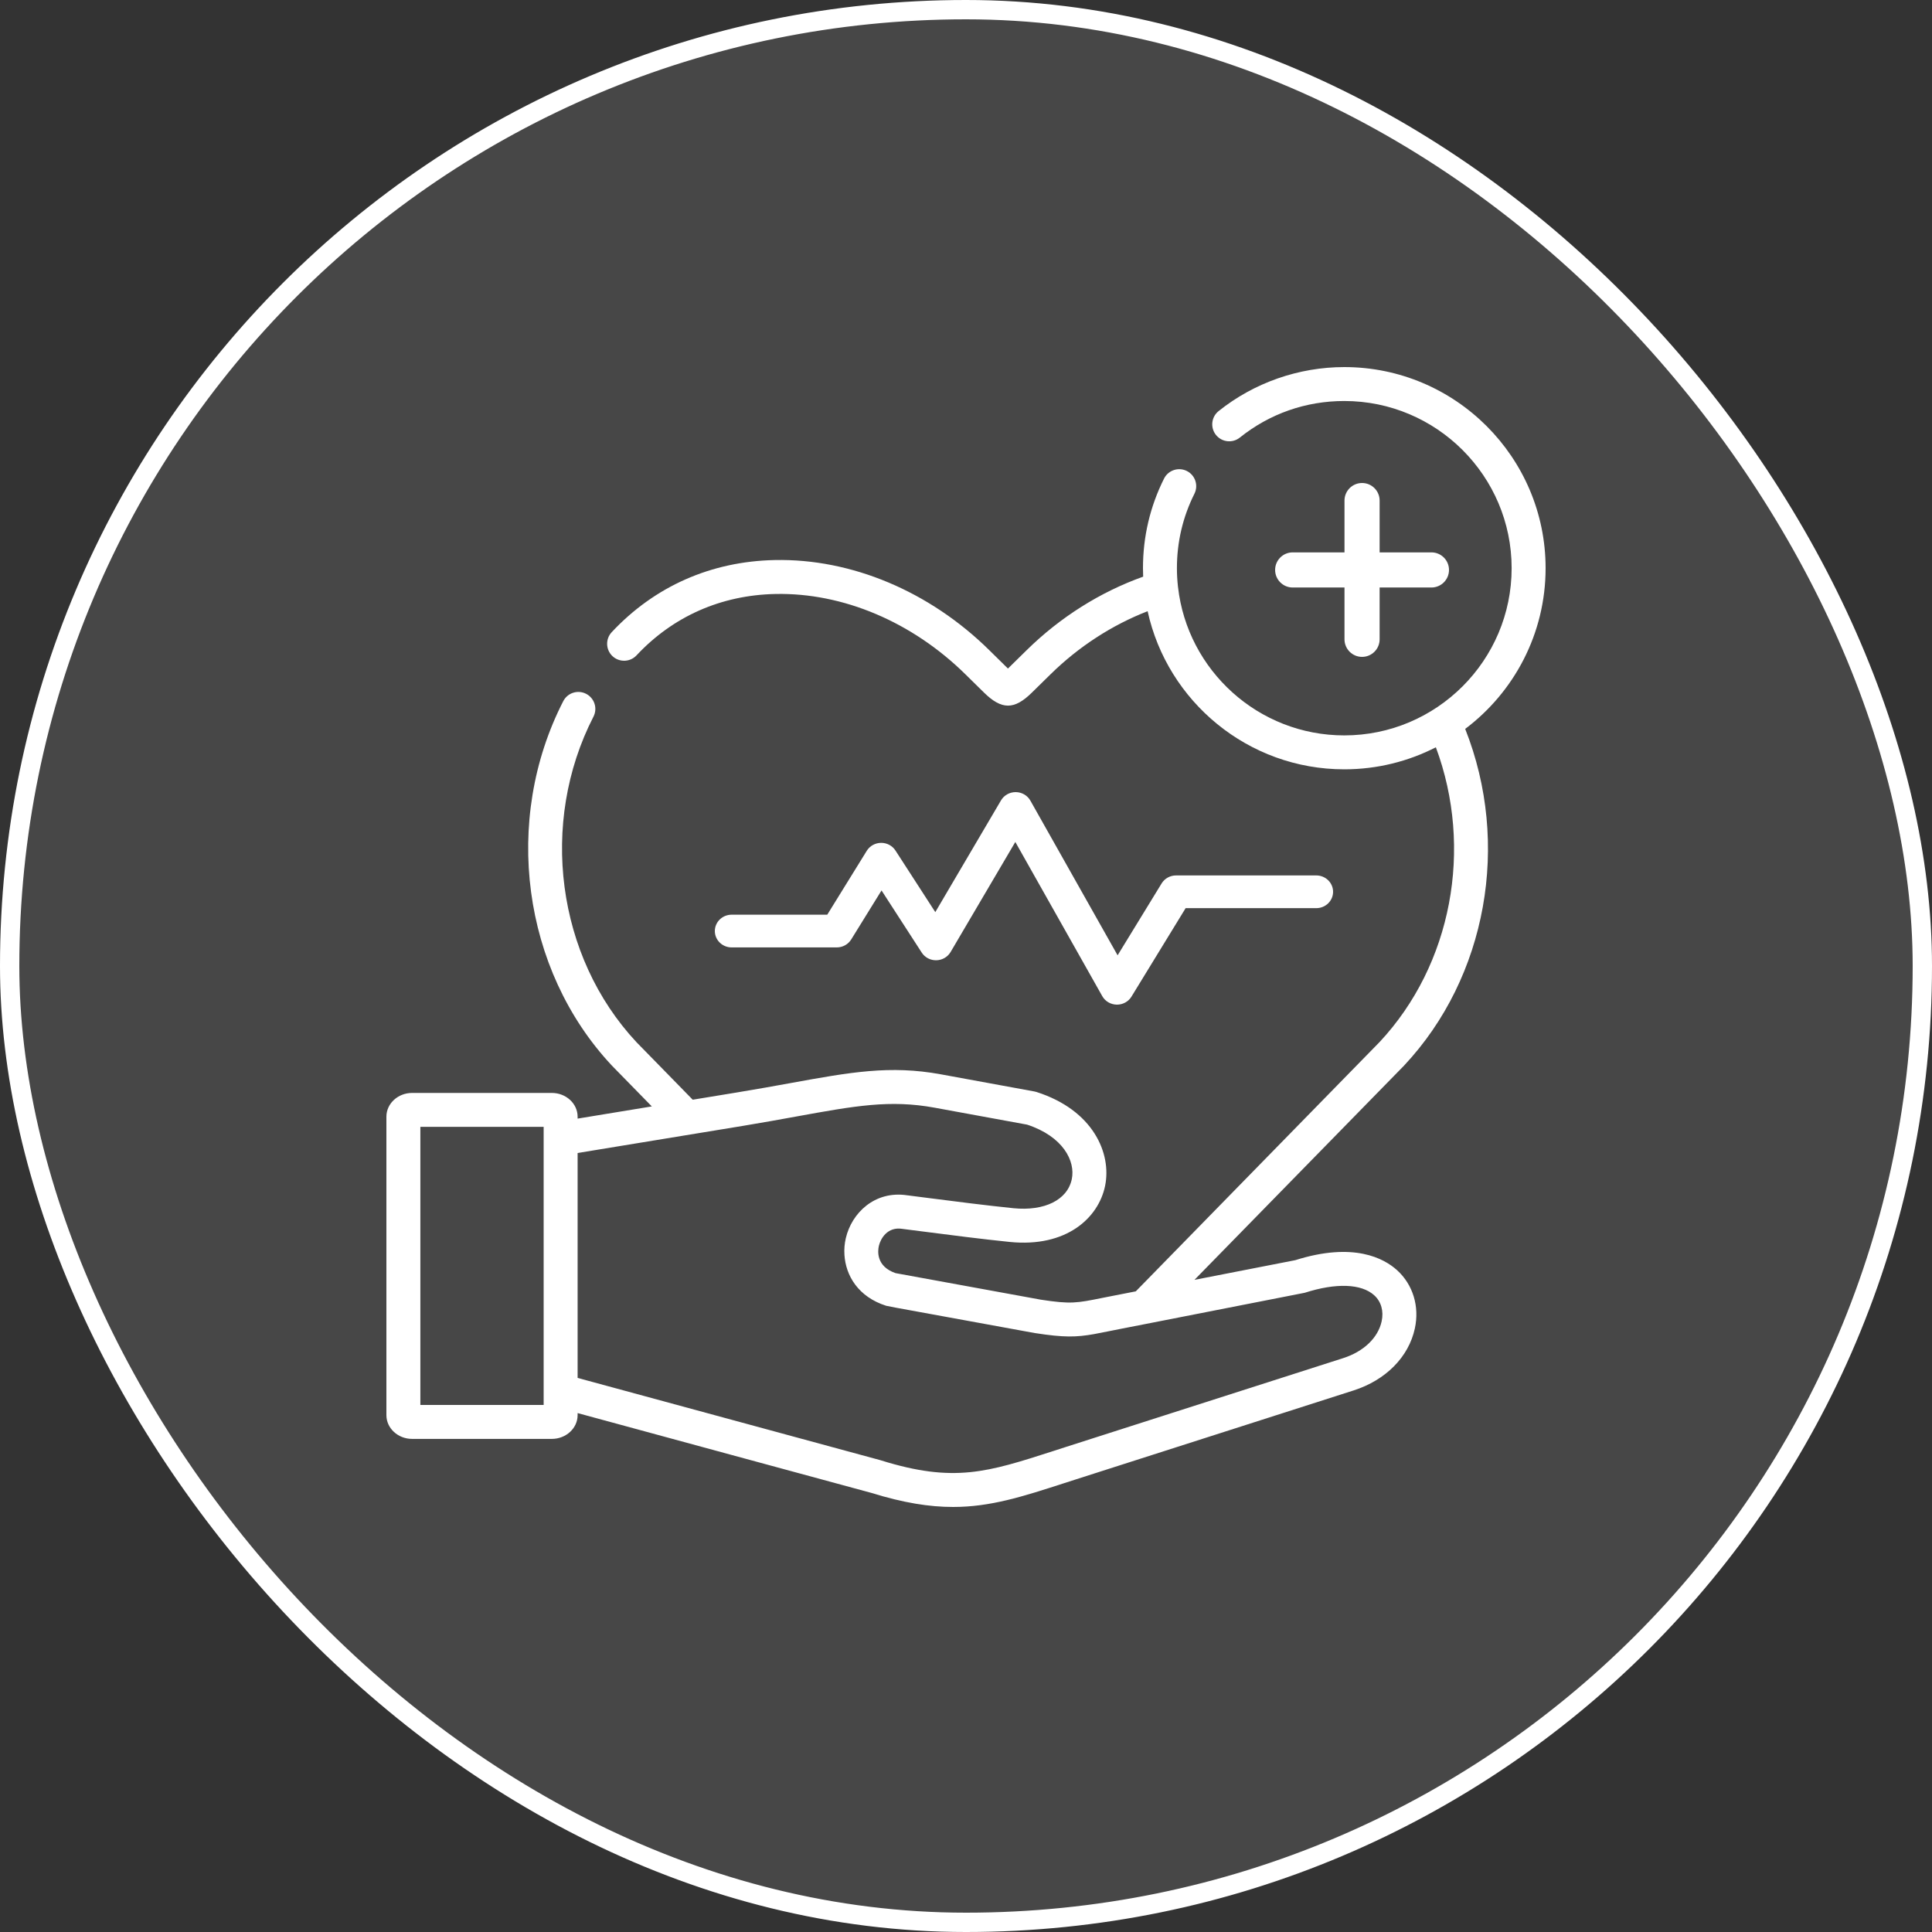 <?xml version="1.0" encoding="UTF-8"?>
<svg width="100px" height="100px" viewBox="0 0 100 100" version="1.1" xmlns="http://www.w3.org/2000/svg" xmlns:xlink="http://www.w3.org/1999/xlink">
    <rect x="0" y="0" width="100" height="100" fill="#333333" stroke="none"/>
    <title>Group 3</title>
    <g id="Medical-Services" stroke="none" stroke-width="1" fill="none" fill-rule="evenodd">
        <g transform="translate(-467, -1279)" fill="#FFFFFF" id="With-the-assistance-of-the-center’s-skilled-nursing-personnel,-frequent-rounds-enable-the-physician-and-nurse-practitioner-to-provide-personal-medical-attention-along-with-the-time-to:">
            <g transform="translate(0, 790)">
                <g id="Our-Facilities" transform="translate(302, 362)">
                    <g id="Skilled-Nursing" transform="translate(104, 104)">
                        <g id="Group-3" transform="translate(61, 23)">
                            <rect id="Rectangle" stroke="#FFFFFF" fill-opacity="0.1" x="0.5" y="0.5" width="99" height="99" rx="49.5"></rect>
                            <g id="healthcare" transform="translate(20, 19)" fill-rule="nonzero">
                                <path d="M23.311,30.038 C23.616,30.038 23.899,29.882 24.057,29.628 L25.628,27.089 L27.709,30.307 C27.872,30.559 28.156,30.709 28.464,30.703 C28.77,30.697 29.05,30.535 29.202,30.277 L32.553,24.58 L37.053,32.56 C37.203,32.827 37.489,32.994 37.801,33 C37.806,33 37.811,33 37.816,33 C38.123,33 38.407,32.843 38.564,32.586 L41.368,28.006 L48.129,28.006 C48.61,28.006 49,27.627 49,27.159 C49,26.691 48.61,26.312 48.129,26.312 L40.873,26.312 C40.567,26.312 40.282,26.469 40.125,26.726 L37.847,30.447 L33.332,22.44 C33.18,22.171 32.891,22.003 32.576,22 C32.574,22 32.571,22 32.568,22 C32.256,22 31.968,22.163 31.813,22.426 L28.411,28.211 L26.348,25.022 C26.189,24.775 25.91,24.626 25.611,24.626 C25.608,24.626 25.605,24.626 25.603,24.626 C25.3,24.629 25.021,24.784 24.865,25.036 L22.819,28.344 L17.871,28.344 C17.39,28.344 17,28.723 17,29.191 C17,29.659 17.39,30.038 17.871,30.038 L23.311,30.038 Z" id="Path"></path>
                                <path d="M50.5,6 C49.998,6 49.591,6.407 49.591,6.909 L49.591,9.591 L46.909,9.591 C46.407,9.591 46,9.998 46,10.5 C46,11.002 46.407,11.409 46.909,11.409 L49.591,11.409 L49.591,14.091 C49.591,14.593 49.998,15 50.5,15 C51.002,15 51.409,14.593 51.409,14.091 L51.409,11.409 L54.091,11.409 C54.593,11.409 55,11.002 55,10.5 C55,9.998 54.593,9.591 54.091,9.591 L51.409,9.591 L51.409,6.909 C51.409,6.407 51.002,6 50.5,6 Z" id="Path"></path>
                                <path d="M52.683,36.145 C56.965,31.572 58.192,24.657 55.838,18.728 C58.364,16.827 60,13.805 60,10.408 C60,4.669 55.326,0 49.582,0 C47.222,0 44.911,0.809 43.075,2.278 C42.696,2.581 42.635,3.134 42.938,3.512 C43.241,3.891 43.794,3.952 44.173,3.649 C45.721,2.41 47.591,1.756 49.581,1.756 C54.357,1.756 58.242,5.638 58.242,10.408 C58.242,15.181 54.357,19.064 49.581,19.064 C45.135,19.064 41.462,15.7 40.974,11.386 C40.973,11.376 40.972,11.366 40.97,11.356 C40.936,11.044 40.917,10.729 40.917,10.408 C40.917,9.053 41.222,7.757 41.823,6.556 C42.04,6.123 41.864,5.595 41.43,5.378 C40.996,5.162 40.468,5.337 40.251,5.771 C39.527,7.218 39.16,8.778 39.16,10.408 C39.16,10.556 39.163,10.702 39.17,10.848 C36.95,11.641 34.879,12.944 33.143,14.65 L32.171,15.604 C32.167,15.599 32.163,15.596 32.158,15.591 L31.203,14.651 C28.113,11.607 24.068,9.906 20.103,9.988 C16.804,10.056 13.885,11.347 11.662,13.721 C11.331,14.076 11.349,14.632 11.704,14.964 C12.06,15.294 12.615,15.276 12.947,14.921 C14.838,12.901 17.325,11.802 20.14,11.744 C23.632,11.673 27.214,13.189 29.969,15.901 L30.926,16.842 C31.387,17.297 31.781,17.523 32.174,17.523 C32.563,17.523 32.951,17.3 33.404,16.855 L34.376,15.901 C35.835,14.468 37.557,13.352 39.401,12.636 C40.424,17.31 44.6,20.82 49.581,20.82 C51.287,20.82 52.898,20.408 54.32,19.679 C56.268,24.912 55.149,30.933 51.405,34.938 L38.788,47.84 L37.744,48.044 C37.491,48.093 37.267,48.137 37.063,48.178 C35.739,48.446 35.422,48.51 33.872,48.271 L26.354,46.897 C25.33,46.544 25.433,45.729 25.491,45.484 C25.581,45.104 25.935,44.489 26.695,44.604 C26.702,44.605 26.709,44.606 26.716,44.608 C27.055,44.651 27.418,44.698 27.798,44.746 C29.222,44.93 30.834,45.137 32.266,45.283 C35.196,45.579 36.853,44.043 37.198,42.388 C37.548,40.701 36.586,38.458 33.645,37.52 C33.609,37.51 33.573,37.5 33.536,37.493 L28.695,36.606 C26.067,36.125 24.023,36.496 20.93,37.058 C20.112,37.207 19.184,37.374 18.15,37.544 L15.855,37.921 L15.149,37.198 L12.94,34.939 C8.811,30.517 7.896,23.592 10.718,18.093 C10.939,17.662 10.768,17.133 10.337,16.912 C9.905,16.69 9.375,16.86 9.154,17.292 C5.999,23.441 7.03,31.193 11.662,36.145 C11.667,36.149 11.672,36.154 11.675,36.159 L13.738,38.268 L9.897,38.899 L9.897,38.799 C9.897,38.121 9.298,37.57 8.562,37.57 L1.331,37.57 C0.597,37.57 0,38.121 0,38.799 L0,54.248 C0,54.926 0.597,55.477 1.331,55.477 L8.562,55.477 C9.298,55.477 9.897,54.926 9.897,54.248 L9.897,54.141 L17.801,56.29 L25.097,58.271 C26.762,58.787 28.104,59 29.329,59 C31.267,59 32.913,58.469 35.088,57.766 C35.282,57.704 35.48,57.64 35.684,57.574 L50.061,52.969 C51.728,52.435 52.914,51.236 53.232,49.762 C53.48,48.62 53.135,47.491 52.31,46.743 C51.642,46.138 50.072,45.269 47.045,46.226 L41.825,47.245 L52.67,36.159 C52.675,36.154 52.678,36.149 52.683,36.145 L52.683,36.145 Z M1.758,53.721 L1.758,39.325 L8.139,39.325 L8.139,39.929 C8.139,39.931 8.139,39.932 8.139,39.934 L8.139,52.992 C8.139,52.993 8.139,52.994 8.139,52.995 L8.139,53.721 L1.758,53.721 Z M47.531,47.914 C49.153,47.394 50.464,47.441 51.13,48.044 C51.489,48.369 51.629,48.861 51.514,49.39 C51.329,50.243 50.585,50.956 49.525,51.296 L35.146,55.902 C34.941,55.968 34.741,56.032 34.547,56.096 C31.107,57.205 29.381,57.764 25.603,56.59 C25.594,56.586 25.583,56.584 25.573,56.58 L9.897,52.321 L9.897,40.679 L18.435,39.278 C19.482,39.105 20.419,38.935 21.245,38.785 C24.251,38.239 26.066,37.91 28.377,38.334 L33.162,39.211 C35.027,39.823 35.671,41.098 35.476,42.031 C35.252,43.109 34.062,43.7 32.445,43.536 C31.036,43.392 29.435,43.186 28.023,43.005 C27.646,42.956 27.284,42.909 26.947,42.867 C25.267,42.619 24.082,43.793 23.78,45.084 C23.715,45.359 23.689,45.652 23.708,45.947 C23.773,47.015 24.411,48.122 25.869,48.587 C25.905,48.598 26.391,48.689 26.391,48.689 L33.568,50 C33.575,50.001 33.584,50.002 33.592,50.003 C35.073,50.234 35.714,50.214 36.622,50.054 C36.86,50.012 37.83,49.815 38.08,49.767 L39.662,49.458 C39.662,49.458 47.498,47.924 47.531,47.914 L47.531,47.914 Z" id="Shape"></path>
                            </g>
                        </g>
                    </g>
                </g>
            </g>
        </g>
    </g>
</svg>